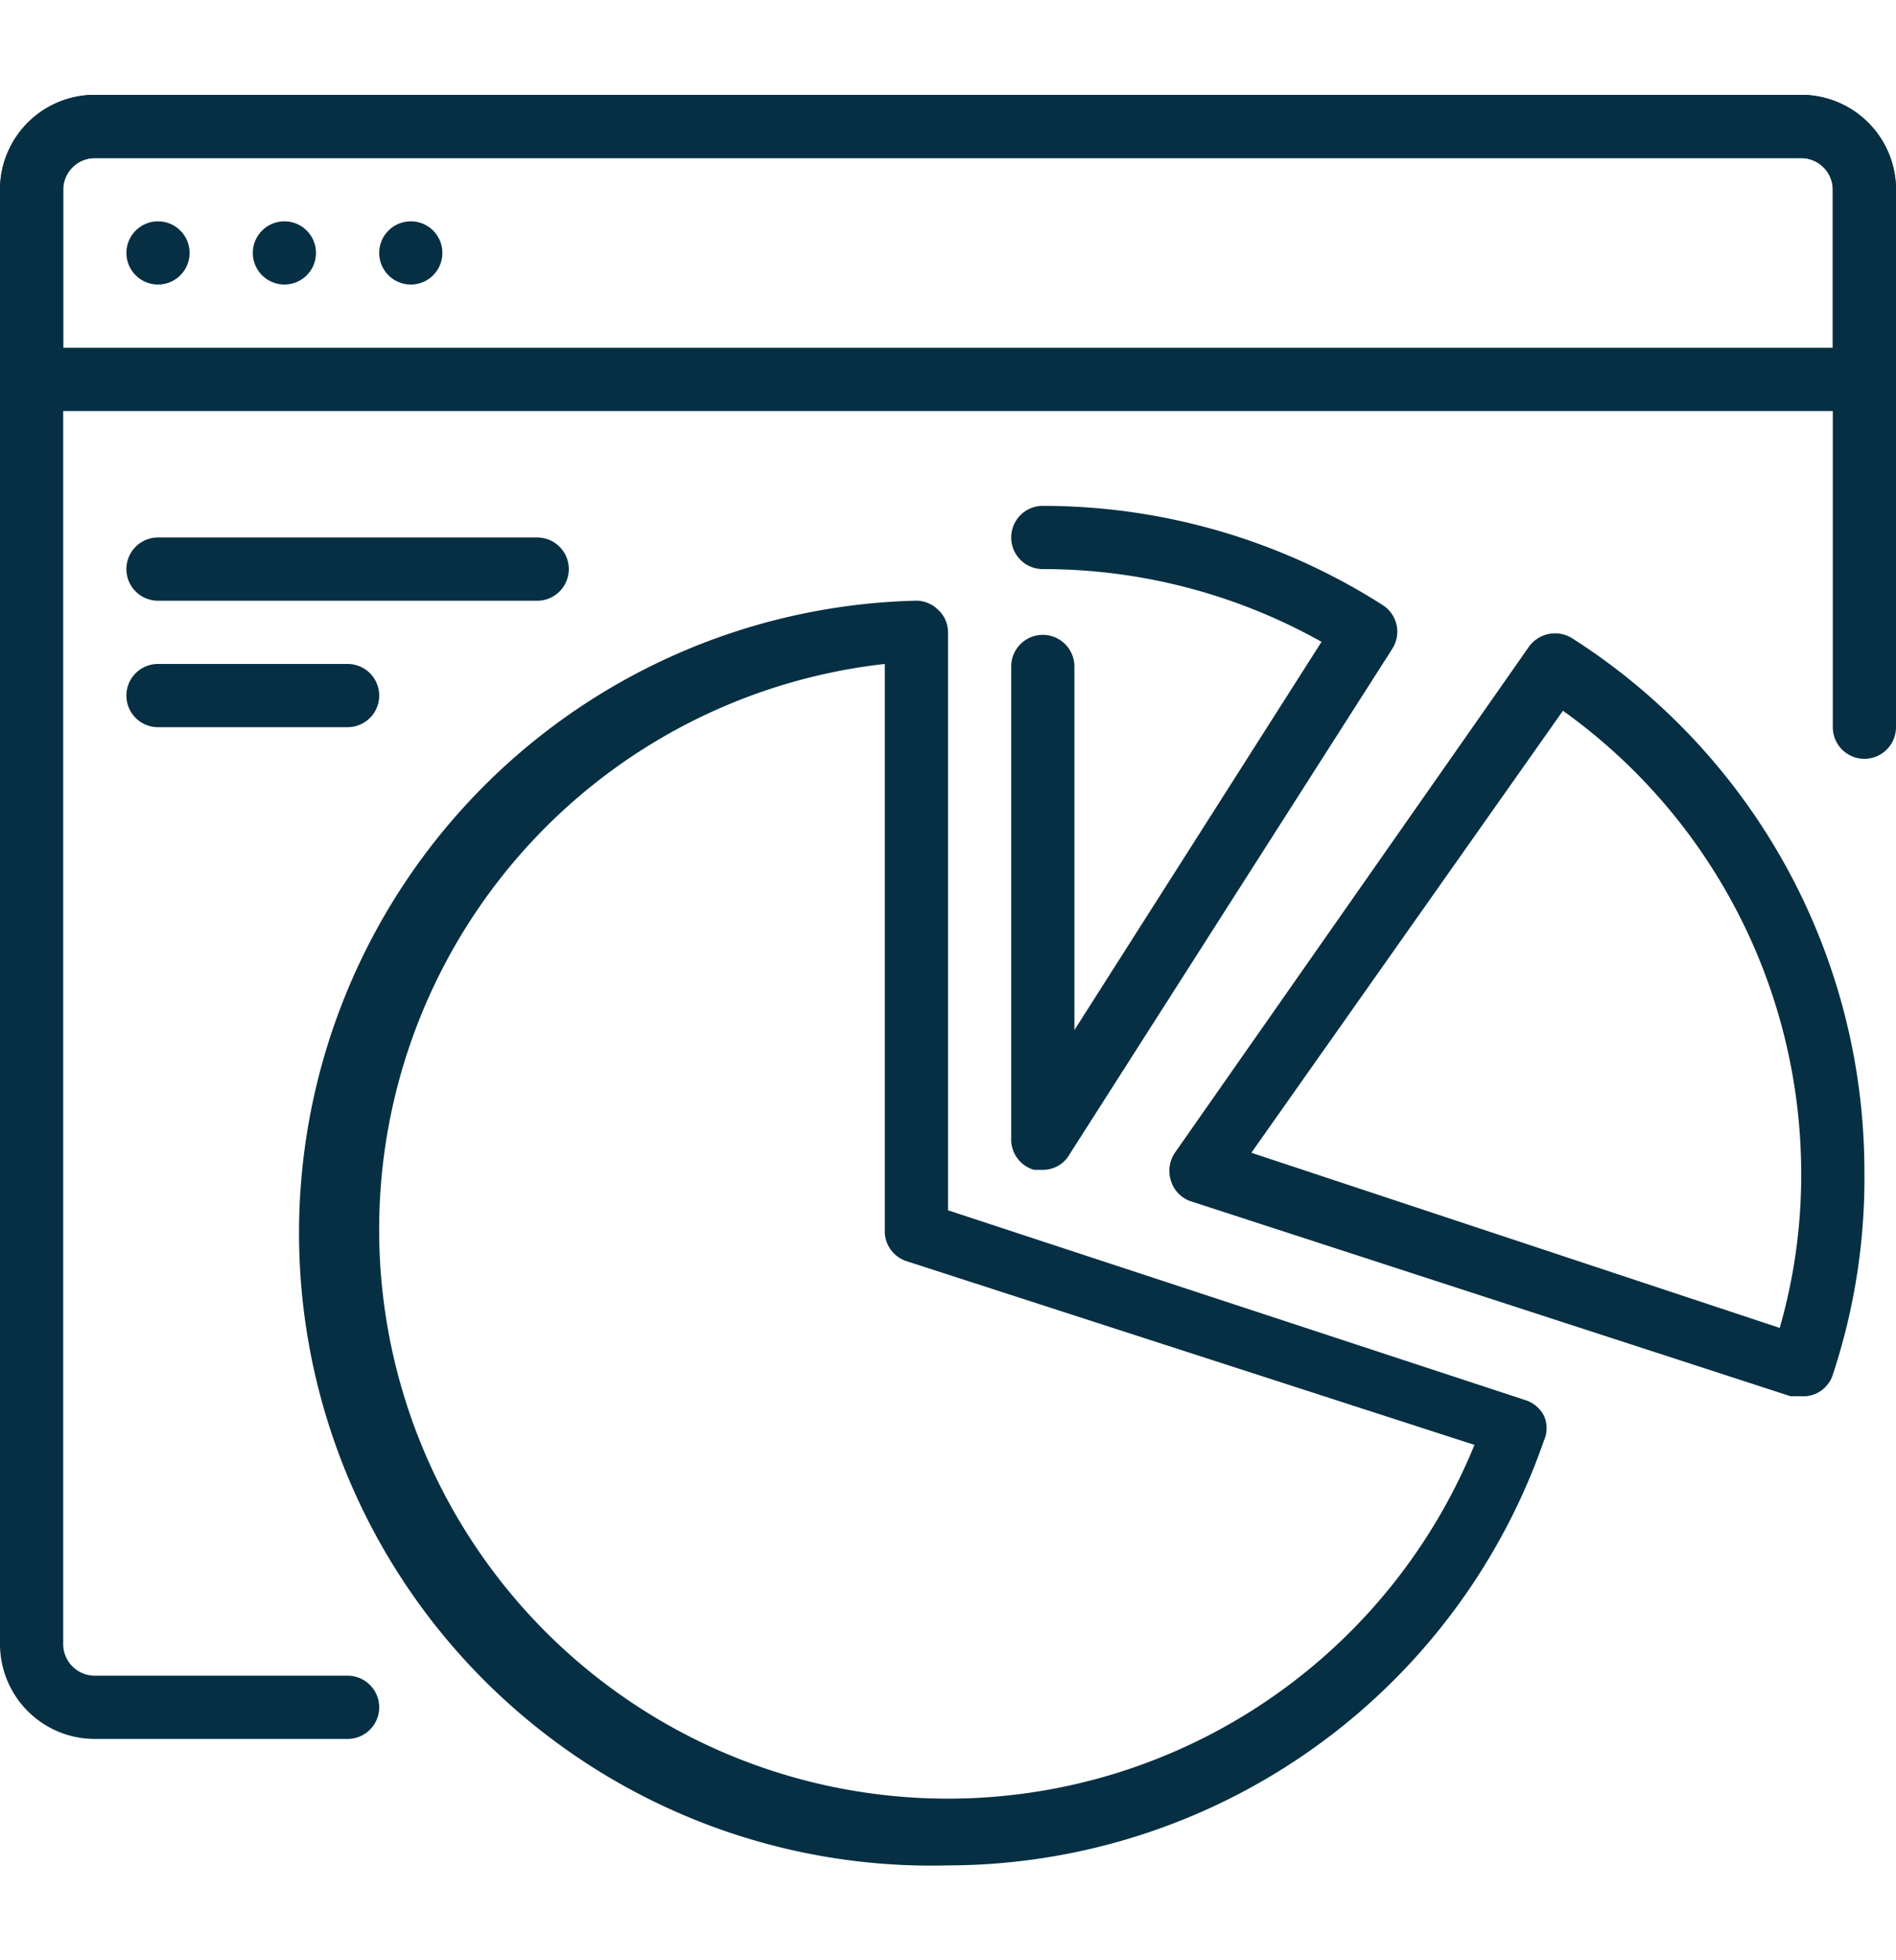 <svg xmlns="http://www.w3.org/2000/svg" viewBox="0 0 30 31"><defs><style>.cls-1{fill:#062f43;}.cls-2{fill:none;}</style></defs><title>Asset 51</title><g id="Layer_2" data-name="Layer 2"><g id="data_audit_analysis" data-name="data audit analysis"><g id="monitoring"><path class="cls-1" d="M29.5,6.5H.5A.5.5,0,0,1,0,6V3A1.5,1.5,0,0,1,1.5,1.5h27A1.5,1.5,0,0,1,30,3V6A.5.5,0,0,1,29.5,6.5ZM1,5.5H29V3a.5.5,0,0,0-.5-.5H1.5A.5.5,0,0,0,1,3Z"/><circle class="cls-1" cx="6.5" cy="4" r="0.5"/><circle class="cls-1" cx="4.5" cy="4" r="0.5"/><circle class="cls-1" cx="2.5" cy="4" r="0.5"/><path class="cls-1" d="M5.5,11.5h-3a.5.5,0,0,1,0-1h3a.5.5,0,0,1,0,1Z"/><path class="cls-1" d="M8.5,9.5h-6a.5.5,0,0,1,0-1h6a.5.5,0,0,1,0,1Z"/><path class="cls-1" d="M5.5,27.5h-4A1.5,1.5,0,0,1,0,26V3A1.5,1.5,0,0,1,1.5,1.5h27A1.5,1.5,0,0,1,30,3v8.5a.5.5,0,0,1-1,0V3a.5.5,0,0,0-.5-.5H1.5A.5.5,0,0,0,1,3V26a.5.5,0,0,0,.5.5h4a.5.5,0,0,1,0,1Z"/></g><path class="cls-1" d="M28.49,22.08l-.16,0L18.85,19a.49.49,0,0,1-.32-.32.51.51,0,0,1,.06-.45l5.6-8a.51.51,0,0,1,.68-.14A10,10,0,0,1,29.5,18.5,9.88,9.88,0,0,1,29,21.74.49.49,0,0,1,28.49,22.08ZM19.8,18.23,28.16,21a8.73,8.73,0,0,0,.34-2.45,9,9,0,0,0-3.77-7.31Z"/><path class="cls-1" d="M15,29.5a10,10,0,0,1-.53-20,.49.49,0,0,1,.37.14A.48.48,0,0,1,15,10v9.14l9.13,3a.5.5,0,0,1,.3.25.48.48,0,0,1,0,.39A10,10,0,0,1,15,29.5Zm-1-19a9,9,0,1,0,9.33,12.35l-9-2.91A.5.5,0,0,1,14,19.5Z"/><path class="cls-1" d="M16.5,18.5l-.14,0A.5.5,0,0,1,16,18V10.54a.5.5,0,0,1,1,0v5.75l3.91-6.14A9,9,0,0,0,16.5,9a.5.5,0,0,1,0-1,10,10,0,0,1,5.38,1.57.5.5,0,0,1,.15.69l-5.11,8A.48.48,0,0,1,16.5,18.5Z"/></g><rect class="cls-2" width="30" height="31"/></g></svg>